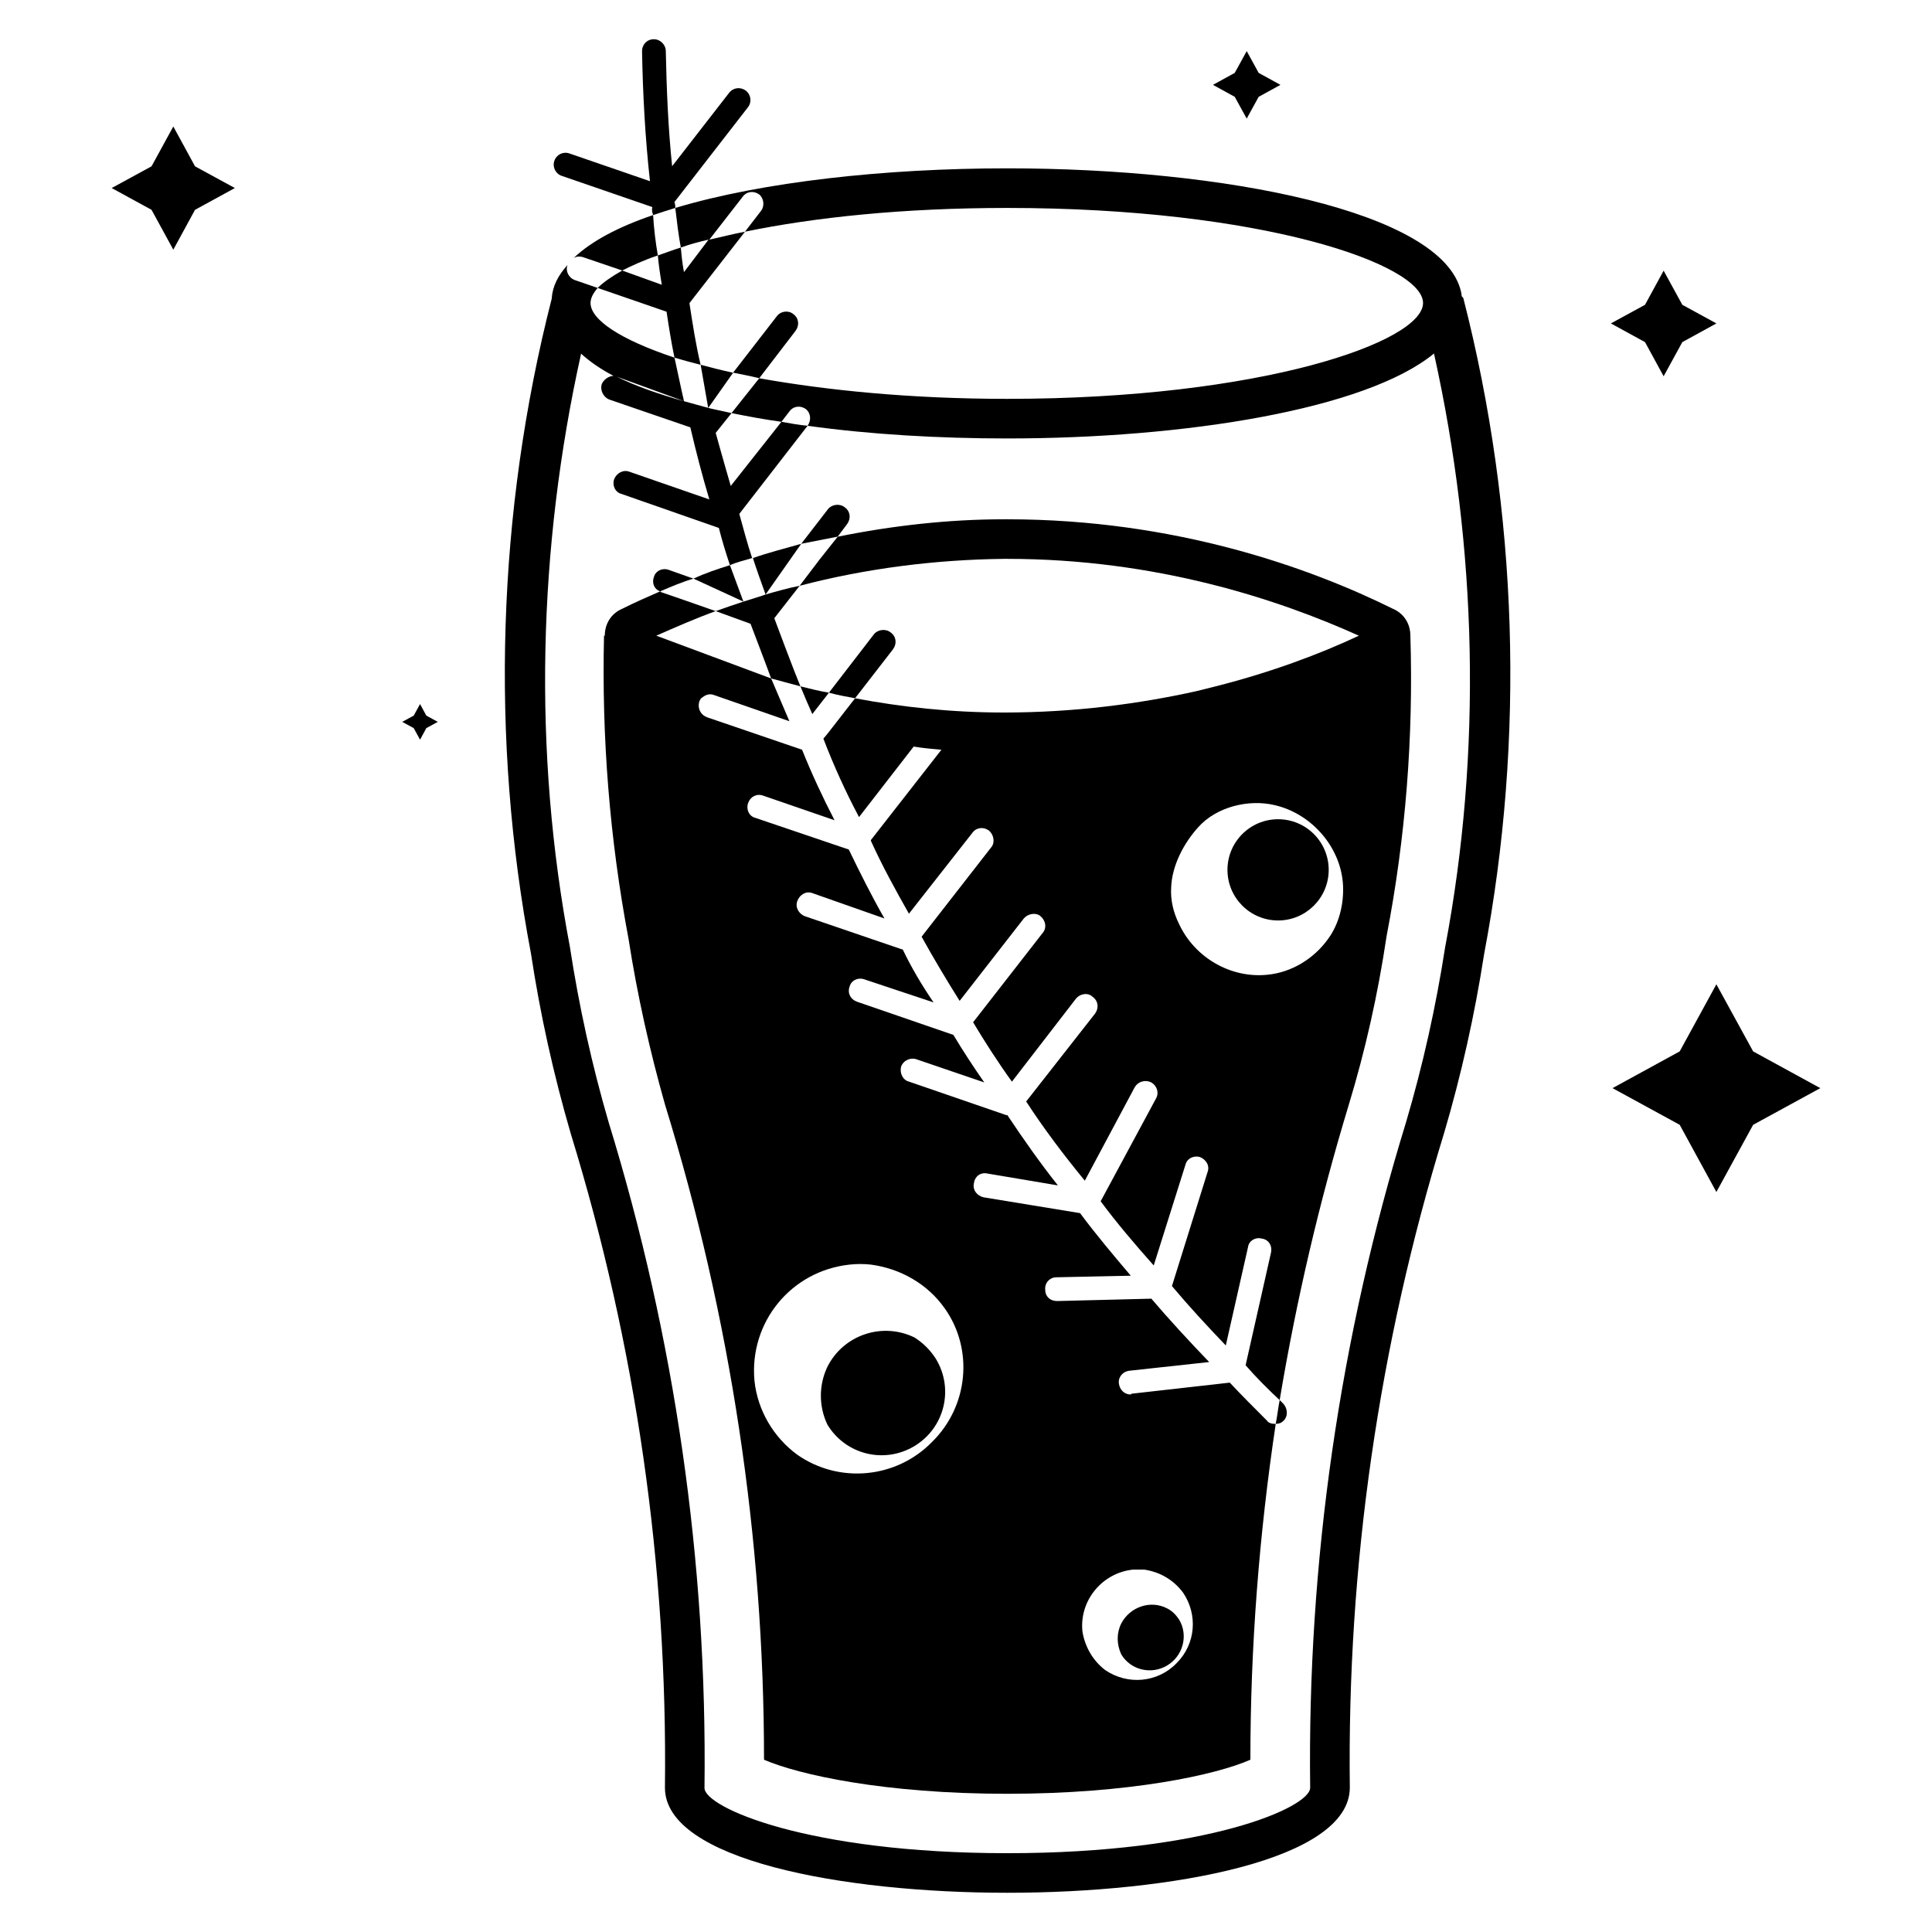 <?xml version="1.0" encoding="UTF-8"?>
<!-- Uploaded to: SVG Repo, www.svgrepo.com, Generator: SVG Repo Mixer Tools -->
<svg fill="#000000" width="800px" height="800px" version="1.1" viewBox="144 144 512 512" xmlns="http://www.w3.org/2000/svg">
 <g>
  <path d="m453.32 570.25c-4.41-2.309-9.867-0.418-12.176 3.988-1.258 2.519-1.258 5.457 0 8.188 2.519 4.199 7.977 5.457 12.176 2.938 4.199-2.519 5.668-7.977 3.148-12.176-0.836-1.262-1.887-2.309-3.148-2.938z"/>
  <path d="m386.36 498.45c-8.605-4.199-18.895-0.629-23.09 7.766-2.309 4.828-2.309 10.496 0 15.324 4.828 7.977 15.113 10.496 23.09 5.668 7.977-4.828 10.496-15.113 5.668-23.09-1.473-2.312-3.359-4.199-5.668-5.668z"/>
  <path d="m342.9 309.31s4.41 11.547 5.457 14.484c0 0 6.297 1.68 7.766 2.098-1.68-3.988-6.297-16.375-6.926-18.055l6.719-8.602c-3.148 0.629-6.086 1.469-9.027 2.309-0.418 0.207-5.246 1.68-5.875 1.887-2.519 0.84-5.039 1.68-7.348 2.519z"/>
  <path d="m479.77 520.49c-3.359-3.359-6.719-6.719-9.867-10.078l-26.031 2.938-0.211 0.211c-1.68 0-2.938-1.258-3.148-2.938-0.211-1.68 1.051-3.148 2.731-3.359l21.203-2.309c-5.246-5.457-10.496-11.125-15.324-16.793l-24.98 0.629c-1.891 0-3.148-1.258-3.148-2.938-0.211-1.891 1.258-3.359 2.938-3.359l19.734-0.418c-4.617-5.457-9.238-10.914-13.434-16.582l-25.609-4.199c-1.68-0.418-2.938-1.891-2.519-3.777 0.211-1.68 1.68-2.938 3.57-2.519l18.684 3.148c-4.828-6.086-9.238-12.387-13.434-18.684-0.211 0.211-0.211 0-0.418 0l-25.609-8.816c-1.68-0.418-2.519-2.309-2.098-3.988 0.629-1.68 2.519-2.519 4.199-1.891l17.844 6.086c-2.938-4.199-5.668-8.398-8.188-12.594l-25.609-8.816c-1.68-0.629-2.519-2.309-1.891-3.988 0.418-1.68 2.309-2.519 3.988-1.891l18.262 6.086c-3.148-4.617-5.879-9.238-8.188-14.066h-0.211l-25.82-8.816c-1.469-0.629-2.519-2.309-1.891-3.988 0.629-1.68 2.309-2.731 3.988-2.098l19.102 6.719c-3.359-5.879-6.508-12.176-9.445-18.262l-24.77-8.398c-1.68-0.418-2.519-2.309-1.891-3.988 0.629-1.68 2.309-2.519 3.988-1.891l18.895 6.508c-3.148-6.086-6.086-12.387-8.605-18.684l-25.191-8.605c-1.68-0.629-2.519-2.309-2.098-3.988 0.211-0.629 0.418-1.051 0.84-1.258 1.051-0.84 2.098-1.051 3.148-0.629l19.941 6.926-4.836-11.336-30.441-11.336c5.246-2.309 10.496-4.617 15.742-6.508l-8.398-2.938-6.086-2.098-0.207-0.211c-3.359 1.469-6.719 2.938-10.074 4.617-2.941 1.258-4.621 3.988-4.621 7.137h-0.207c-0.633 26.871 1.469 53.742 6.508 80.398 2.309 14.906 5.668 29.809 9.656 43.875 17.422 56.469 26.238 115.04 26.238 173.61 9.238 3.988 31.906 9.027 64.445 9.027 32.539 0 55.418-5.039 64.445-9.027 0-29.809 2.309-59.617 6.719-89.008h-0.211c-0.84 0-1.68-0.211-2.098-0.84zm-88.797 5.668c-9.445 9.656-24.562 11.125-35.688 3.359-6.297-4.617-10.496-11.754-11.336-19.523-1.469-15.535 9.656-29.18 25.191-30.859 1.891-0.211 3.777-0.211 5.668 0 7.766 1.051 14.906 5.039 19.523 11.547 7.766 10.918 6.297 26.031-3.359 35.477zm64.863 58.57c-5.039 5.246-13.016 5.879-18.895 1.891-3.359-2.519-5.457-6.297-6.086-10.285-0.84-8.188 5.246-15.535 13.434-16.375h2.938c4.199 0.629 7.766 2.731 10.285 6.086 3.992 5.875 3.363 13.645-1.676 18.684z"/>
  <path d="m341.01 303.43-3.57-9.656c-3.359 1.051-6.508 2.098-9.656 3.57z"/>
  <path d="m343.53 291.89c0.418 1.469 2.731 7.977 3.359 9.656l9.445-13.434c-4.41 1.258-8.609 2.309-12.805 3.777z"/>
  <path d="m355.91 299.24c17.633-4.617 35.895-6.926 54.16-7.137h0.84c39.465 0 71.793 10.707 93.203 20.363-10.285 4.828-23.09 9.656-37.996 13.434-1.68 0.418-3.359 0.84-5.039 1.258-15.113 3.359-32.328 5.668-51.012 5.668-14.066 0-27.289-1.469-39.465-3.777l-7.348 9.445-1.047 1.258c2.731 7.137 5.879 14.066 9.445 20.781l14.484-18.684c2.519 0.418 4.828 0.629 7.348 0.84l-18.684 23.93v0.211c2.938 6.508 6.508 13.016 10.078 19.312l16.793-21.41c1.051-1.469 2.938-1.68 4.41-0.629 1.258 1.051 1.68 3.148 0.629 4.41l-18.473 23.723c3.148 5.668 6.508 11.336 10.078 17.004l17.004-21.832c1.051-1.258 3.148-1.68 4.41-0.629 1.469 1.258 1.68 3.148 0.629 4.41l-18.473 23.723c3.148 5.246 6.508 10.496 10.285 15.742l17.004-22.043c1.051-1.258 3.148-1.68 4.41-0.418 1.469 1.051 1.68 2.938 0.629 4.41l-18.262 23.301c4.617 7.137 9.867 14.066 15.535 20.992l13.227-24.77c0.84-1.469 2.731-2.098 4.41-1.258 1.469 0.84 2.098 2.731 1.258 4.199l-14.695 27.289c4.199 5.668 9.027 11.336 14.066 17.004l8.398-26.66c0.418-1.68 2.098-2.519 3.777-2.098 1.68 0.629 2.731 2.309 2.098 3.988l-9.445 30.23c4.41 5.246 9.238 10.496 14.273 15.742l5.879-26.031c0.211-1.68 1.891-2.731 3.57-2.309 1.891 0.211 2.938 1.891 2.519 3.777l-6.719 29.809c2.731 3.148 5.879 6.297 9.027 9.238 4.41-26.449 10.496-52.48 18.262-78.09 4.41-14.484 7.766-29.391 10.078-44.922 5.039-26.031 7.137-52.898 6.297-79.559 0-3.148-1.68-5.879-4.617-7.137-22.043-10.914-57.727-23.723-102.23-23.723h-0.84c-14.695 0-29.598 1.68-44.082 4.617l-4.828 6.086zm140.02 93.621c-3.777 5.246-9.656 8.816-15.953 9.445-9.656 1.051-19.312-4.41-23.512-13.434-1.469-2.938-2.309-6.297-2.098-9.656 0.211-5.879 3.359-11.754 7.137-15.953 4.828-5.457 13.434-7.559 20.363-5.879 9.867 2.309 17.633 11.336 18.055 21.41 0.203 4.832-1.055 10.078-3.992 14.066z"/>
  <path d="m363.68 327.57c-2.519-0.418-5.039-1.051-7.559-1.68 1.051 2.519 2.098 5.039 3.148 7.348z"/>
  <path d="m531.37 222.47c-0.062-0.355-0.082-0.797-0.168-1.113-4.828-21.41-62.977-32.746-120.29-32.746-32.328 0-64.867 3.57-87.957 10.496 0.422 3.566 0.84 7.137 1.469 10.496 2.309-0.84 4.617-1.469 7.348-2.098l-6.508 8.605c-0.418-2.098-0.629-4.199-0.84-6.508-2.098 0.629-4.195 1.469-6.086 2.098 0.211 2.519 0.629 5.25 1.051 7.766l-10.496-3.777c-2.941 1.68-5.039 3.148-6.508 4.617l18.262 6.297c0.629 4.199 1.258 8.188 2.098 12.176 2.098 0.629 4.41 1.258 6.926 1.891-1.258-5.246-2.098-10.707-2.938-16.164v-0.207l14.695-18.895c-3.359 0.629-6.508 1.469-9.445 2.098l8.816-11.336c1.051-1.469 2.938-1.68 4.41-0.629 1.258 1.051 1.469 3.148 0.418 4.41l-4.199 5.457c18.262-3.777 41.773-6.297 69.484-6.297 67.383 0 110.21 14.906 110.21 25.191s-42.824 25.402-110.21 25.402c-25.82 0-48.07-2.309-65.707-5.457l-7.344 9.23c4.199 0.84 8.605 1.68 13.227 2.309l2.098-2.727c1.051-1.469 2.938-1.68 4.41-0.629 1.258 1.051 1.469 2.938 0.418 4.41 16.582 2.309 34.848 3.359 52.898 3.359 47.254 0 95.094-7.727 113.11-22.504 11.441 51.473 12.785 105.51 2.938 157.44-2.414 15.598-5.879 31.152-10.328 46.223-17.613 57.246-26.176 116.63-25.422 176.42 0 5.184-27.312 17.34-80.254 17.34s-80.254-12.156-80.254-17.277c0.734-59.891-7.828-119.26-25.402-176.42-4.41-15.113-7.852-30.691-10.266-46.457-9.824-51.746-8.48-105.76 2.961-157.23 2.461 2.203 5.129 4.051 8.59 5.879-1.258 0-2.731 1.051-3.148 2.309-0.418 1.469 0.422 3.359 2.102 3.988l21.41 7.348c1.469 6.297 3.148 12.805 5.039 19.102l-21.203-7.348c-1.68-0.629-3.359 0.422-3.988 1.891-0.629 1.68 0.211 3.566 1.891 3.988l25.82 9.027c0.84 3.359 1.891 6.719 2.938 9.867 1.891-0.844 3.781-1.262 5.879-1.891-1.262-3.781-2.309-7.769-3.359-11.547v-0.211l18.055-23.301c-2.309-0.211-4.621-0.629-6.93-1.051l-13.434 17.004s-2.731-9.445-3.988-14.066l4.199-5.246c-1.598-0.355-3.844-0.84-5.668-1.238v-0.02l-0.504-0.105 6.59-9.34c-3.148-0.629-6.086-1.469-8.605-2.098 0.629 3.547 1.973 11.355 1.996 11.418 0 0-4.934-1.344-6.402-1.762-6.719-1.891-12.809-3.992-17.848-6.512l17.844 6.508c-0.84-3.566-1.68-7.766-2.519-11.543-14.484-4.828-22.25-10.078-22.25-14.484 0-1.258 0.629-2.519 1.891-3.988l-6.086-2.098c-1.684-0.633-2.523-2.523-1.891-3.992-2.519 2.731-3.988 5.668-4.199 8.816-0.02 0.062 0 0.105-0.02 0.168-14.422 56.426-16.312 116.48-5.481 173.52 2.434 16.059 5.984 32.074 10.539 47.695 17.277 56.195 25.672 114.49 24.961 173.35 0 19.125 47.043 27.836 90.75 27.836 43.707 0 90.75-8.711 90.75-27.898-0.734-58.777 7.66-117.07 24.961-173.35 4.598-15.555 8.164-31.594 10.621-47.465 10.875-57.266 8.965-117.37-5.481-173.81-0.066-0.273-0.34-0.359-0.445-0.609z"/>
  <path d="m317.08 200.99c-9.238 3.148-16.375 6.926-20.992 11.336 0.84-0.418 1.469-0.418 2.309-0.211l10.496 3.57c2.519-1.258 5.668-2.731 9.445-3.988-0.625-3.566-1.047-7.137-1.258-10.707z"/>
  <path d="m322.75 197.64v-0.125l19.461-25.086c1.07-1.363 0.82-3.359-0.566-4.41s-3.359-0.82-4.41 0.566l-15.113 19.461c-1.051-10.035-1.469-20.258-1.68-30.504 0-1.68-1.469-3.148-3.148-3.148-1.891 0-3.148 1.469-3.148 3.148 0.211 11.547 0.84 23.094 2.098 34.43v0.043l-21.348-7.352c-1.66-0.586-3.441 0.316-3.988 1.953-0.566 1.637 0.316 3.441 1.953 3.988l24.016 8.273v0.02c-0.211 0.84 0 1.469 0.211 2.098 1.891-0.629 3.777-1.258 5.879-1.891-0.004-0.418-0.004-0.836-0.215-1.465z"/>
  <path d="m354.23 227.23c-1.258-1.051-3.356-0.84-4.406 0.629l-11.547 14.906c2.098 0.418 4.41 0.84 6.926 1.469l9.656-12.594c1.051-1.473 0.844-3.359-0.629-4.41z"/>
  <path d="m321.28 295.04c-1.68-0.629-3.566 0.211-3.988 1.887-0.629 1.68 0.211 3.359 1.68 3.781 2.938-1.258 5.879-2.519 8.816-3.359z"/>
  <path d="m368.51 282.86c1.051-1.469 0.84-3.359-0.629-4.41-1.258-1.051-3.359-0.84-4.41 0.418l-7.137 9.238c3.148-0.629 6.508-1.258 9.656-1.891z"/>
  <path d="m484.18 520.49c1.258-1.258 1.051-3.359-0.211-4.617l-0.84-0.84c-0.418 2.098-0.629 4.199-1.051 6.297 0.844 0 1.473-0.211 2.102-0.84z"/>
  <path d="m380.05 311.62c-1.258-1.051-3.359-0.84-4.41 0.418l-11.965 15.535c2.309 0.629 4.617 1.051 6.926 1.469l10.082-13.012c1.047-1.469 0.84-3.359-0.633-4.41z"/>
  <path d="m608.6 422.63-9.742-17.781-9.719 17.781-17.801 9.738 17.801 9.719 9.719 17.805 9.742-17.805 17.801-9.719z"/>
  <path d="m584.88 243.71 4.953-9.047 9.027-4.953-9.027-4.934-4.953-9.047-4.934 9.047-9.047 4.934 9.047 4.953z"/>
  <path d="m189.93 177.52-5.773 10.559-10.559 5.754 10.559 5.773 5.773 10.559 5.754-10.559 10.559-5.773-10.559-5.754z"/>
  <path d="m474.39 175.43 3.168-5.773 5.773-3.168-5.773-3.172-3.168-5.773-3.172 5.773-5.769 3.172 5.769 3.168z"/>
  <path d="m255.32 330.58-1.68 3.066-3.043 1.656 3.043 1.66 1.68 3.062 1.66-3.062 3.043-1.66-3.043-1.656z"/>
  <path d="m496.12 374.52c0 7.406-6.004 13.414-13.414 13.414-7.406 0-13.414-6.008-13.414-13.414 0-7.41 6.008-13.414 13.414-13.414 7.41 0 13.414 6.004 13.414 13.414"/>
 </g>
</svg>